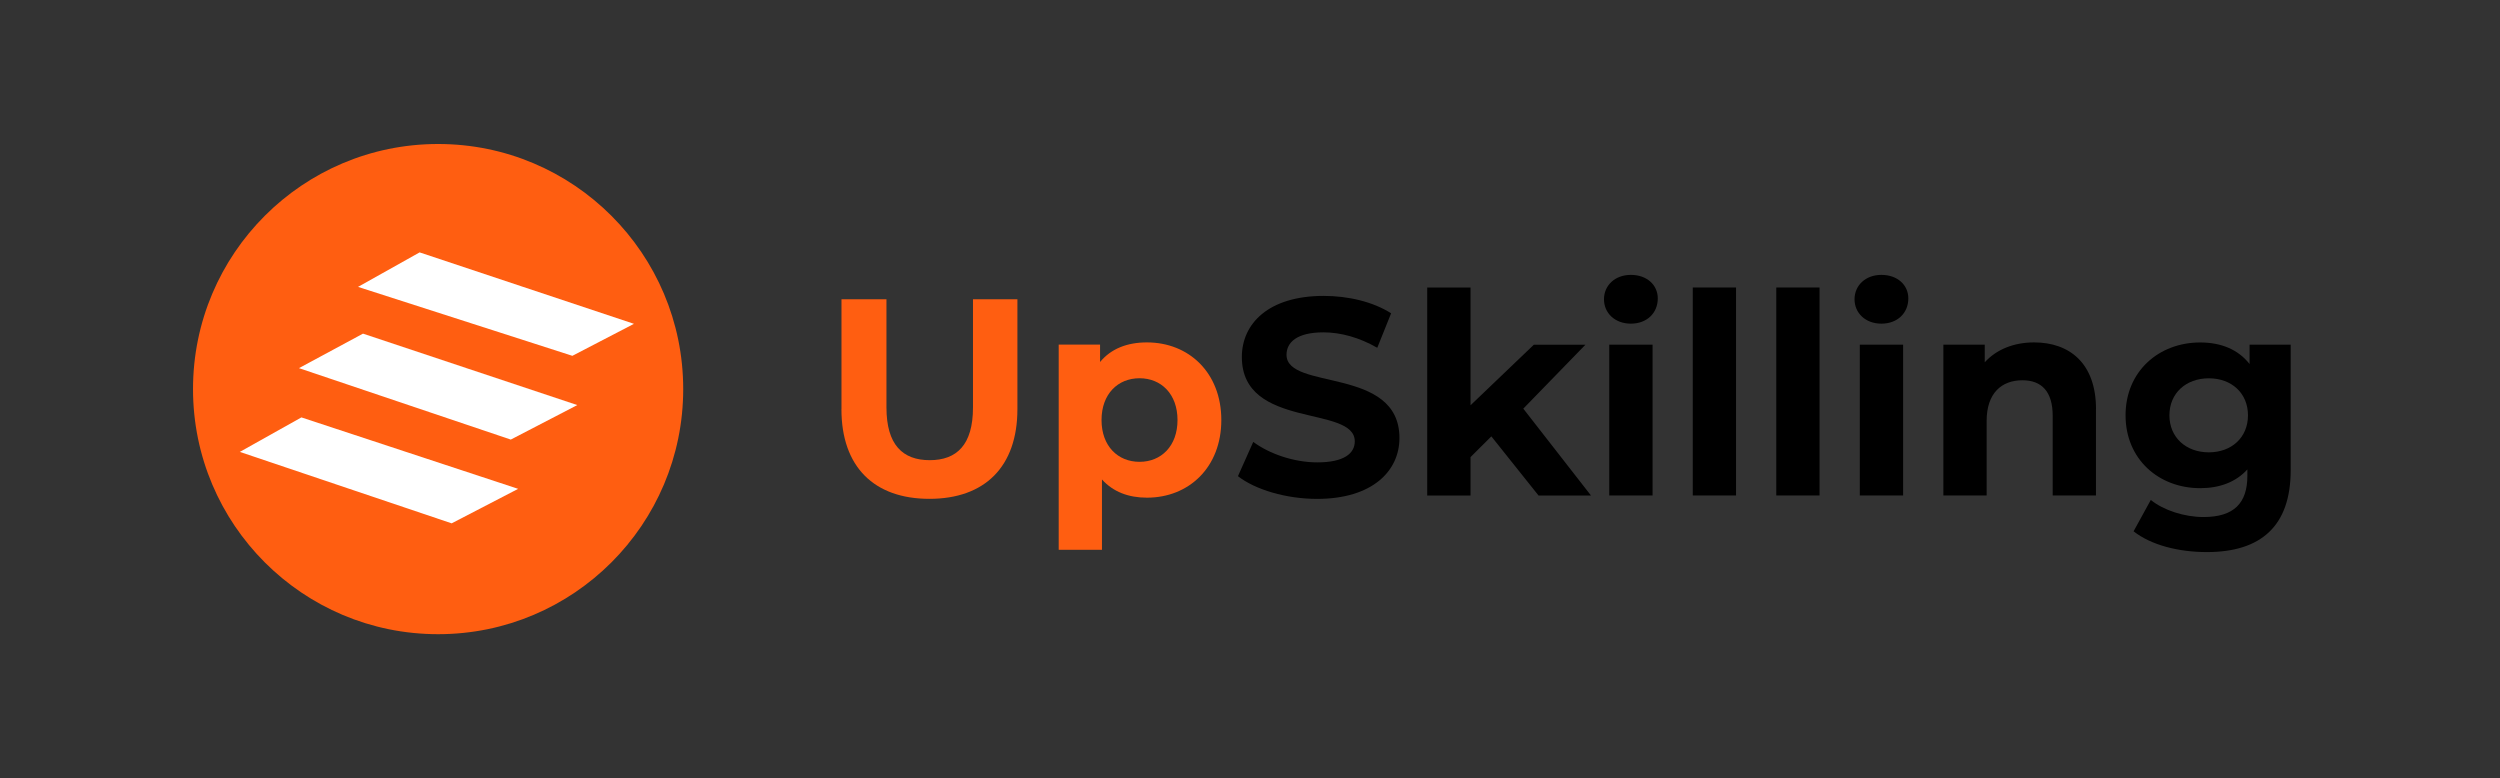<?xml version="1.0" encoding="UTF-8"?>
<svg xmlns="http://www.w3.org/2000/svg" id="Layer_1" viewBox="0 0 408 127">
  <rect x="0" y="0" width="408" height="127" fill="#333333" stroke="none"/>
  <defs>
    <style>      .st0 {        fill: #fff;      }      .st1 {        isolation: isolate;      }      .st2 {        fill: #ff5e11;      }    </style>
  </defs>
  <g class="st1">
    <g class="st1">
      <path class="st2" d="M137.33,66.77v-17.93h7.34v17.66c0,6.08,2.63,8.6,7.06,8.6s7.06-2.52,7.06-8.6v-17.66h7.25v17.93c0,9.42-5.34,14.64-14.36,14.64s-14.36-5.21-14.36-14.64Z"></path>
      <path class="st2" d="M199.32,68.55c0,7.73-5.3,12.67-12.14,12.67-3.03,0-5.52-.96-7.34-2.97v11.48h-7.06v-33.49h6.75v2.84c1.77-2.15,4.39-3.2,7.65-3.2,6.84,0,12.14,4.94,12.14,12.67ZM192.17,68.55c0-4.25-2.67-6.82-6.2-6.82s-6.2,2.56-6.2,6.82,2.67,6.82,6.2,6.82,6.2-2.56,6.2-6.82Z"></path>
    </g>
    <g class="st1">
      <path d="M202.04,77.7l2.49-5.58c2.67,1.97,6.66,3.34,10.46,3.34,4.35,0,6.11-1.46,6.11-3.43,0-5.99-18.43-1.88-18.43-13.77,0-5.44,4.35-9.97,13.36-9.97,3.99,0,8.06.96,11,2.84l-2.26,5.63c-2.94-1.69-5.98-2.52-8.79-2.52-4.35,0-6.02,1.65-6.02,3.66,0,5.9,18.43,1.83,18.43,13.59,0,5.35-4.39,9.93-13.45,9.93-5.03,0-10.1-1.51-12.91-3.71Z"></path>
      <path d="M243.39,71.21l-3.4,3.39v6.27h-7.07v-33.94h7.07v19.21l10.33-9.88h8.42l-10.14,10.43,11.05,14.18h-8.56l-7.7-9.65Z"></path>
      <path d="M261.77,48.84c0-2.24,1.77-3.98,4.39-3.98s4.39,1.65,4.39,3.84c0,2.38-1.77,4.12-4.39,4.12s-4.39-1.74-4.39-3.98ZM262.63,56.25h7.07v24.61h-7.07v-24.61Z"></path>
      <path d="M276.26,46.92h7.06v33.94h-7.06v-33.94Z"></path>
      <path d="M289.89,46.92h7.06v33.94h-7.06v-33.94Z"></path>
      <path d="M302.66,48.84c0-2.24,1.77-3.98,4.39-3.98s4.39,1.65,4.39,3.84c0,2.38-1.77,4.12-4.39,4.12s-4.39-1.74-4.39-3.98ZM303.52,56.25h7.07v24.61h-7.07v-24.61Z"></path>
      <path d="M342.06,66.77v14.09h-7.06v-12.99c0-3.98-1.81-5.81-4.94-5.81-3.4,0-5.84,2.1-5.84,6.63v12.17h-7.06v-24.61h6.75v2.88c1.9-2.1,4.75-3.25,8.06-3.25,5.75,0,10.1,3.38,10.1,10.89Z"></path>
      <path d="M373.84,56.25v20.49c0,9.15-4.89,13.36-13.68,13.36-4.62,0-9.1-1.14-11.96-3.39l2.81-5.12c2.08,1.69,5.48,2.79,8.61,2.79,4.98,0,7.15-2.29,7.15-6.72v-1.05c-1.86,2.06-4.53,3.06-7.7,3.06-6.75,0-12.18-4.71-12.18-11.89s5.43-11.89,12.18-11.89c3.4,0,6.2,1.14,8.06,3.52v-3.16h6.7ZM366.87,67.78c0-3.61-2.67-6.04-6.39-6.04s-6.43,2.42-6.43,6.04,2.72,6.04,6.43,6.04,6.39-2.42,6.39-6.04Z"></path>
    </g>
  </g>
  <g>
    <path class="st2" d="M71.5,23.5h0c22.09,0,40,17.91,40,40h0c0,22.09-17.91,40-40,40h0c-22.09,0-40-17.91-40-40h0c0-22.09,17.91-40,40-40Z"></path>
    <g>
      <polygon class="st0" points="73.71 85.41 84.56 79.78 49.19 68.12 39.14 73.75 73.71 85.41"></polygon>
      <polygon class="st0" points="83.36 71.74 94.21 66.11 59.24 54.45 48.79 60.08 83.36 71.74"></polygon>
      <polygon class="st0" points="93.41 58.07 103.46 52.85 68.48 41.19 58.43 46.82 93.41 58.07"></polygon>
    </g>
  </g>
</svg>
